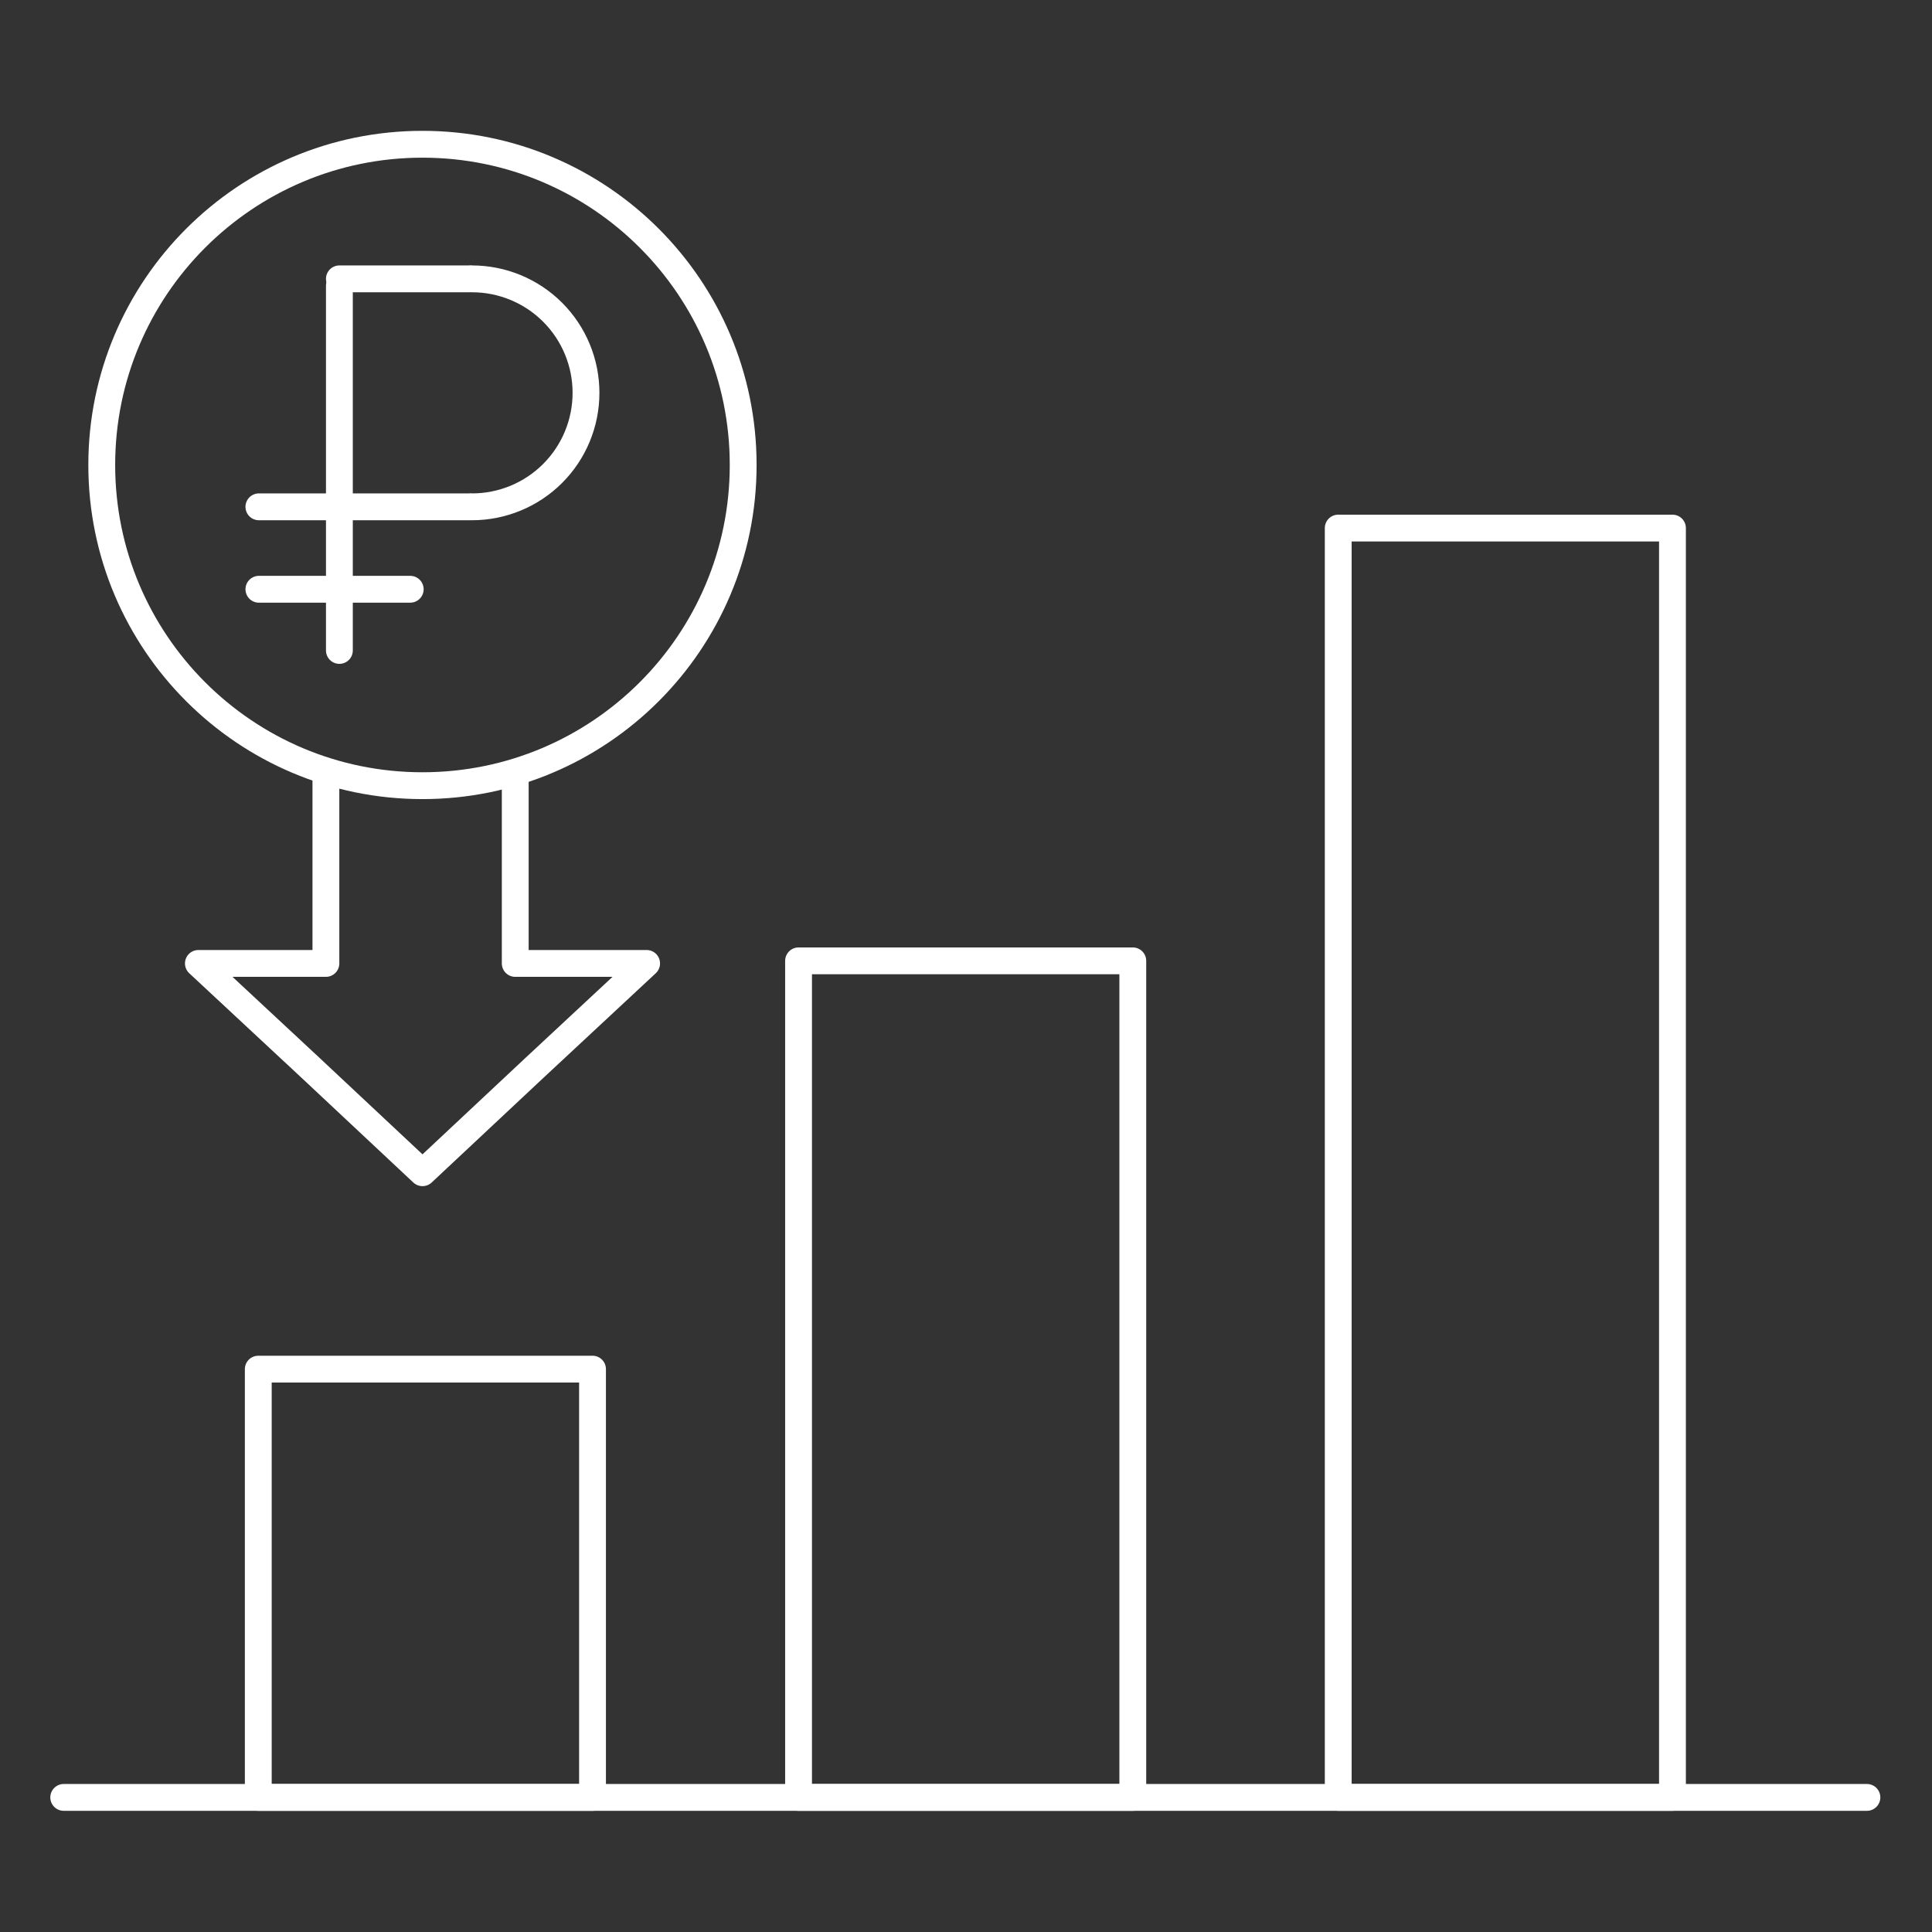 <svg width="54" height="54" viewBox="0 0 54 54" fill="none" xmlns="http://www.w3.org/2000/svg">
<rect x="0" y="0" width="54" height="54" fill="#333333" stroke="none"/>
<path d="M52.181 50.238H1.781" stroke="white" stroke-width="0.75" stroke-linecap="round" stroke-linejoin="round"/>
<path d="M22.32 50.238H31.662L31.662 26.856H22.32L22.32 50.238Z" stroke="white" stroke-width="0.75" stroke-linecap="round" stroke-linejoin="round"/>
<path d="M37.404 50.238H46.746L46.746 14.76H37.404V50.238Z" stroke="white" stroke-width="0.75" stroke-linecap="round" stroke-linejoin="round"/>
<path d="M7.219 50.238H16.561V38.268H7.219L7.219 50.238Z" stroke="white" stroke-width="0.75" stroke-linecap="round" stroke-linejoin="round"/>
<path d="M9.109 21.69V26.928H5.545L8.677 29.844L11.809 32.778L14.941 29.844L18.073 26.928H14.401V21.762" stroke="white" stroke-width="0.75" stroke-linecap="round" stroke-linejoin="round"/>
<path d="M9.486 7.992V18.18" stroke="white" stroke-width="0.75" stroke-linecap="round" stroke-linejoin="round"/>
<path d="M9.486 7.794H13.122" stroke="white" stroke-width="0.75" stroke-linecap="round" stroke-linejoin="round"/>
<path d="M7.236 14.166H13.122" stroke="white" stroke-width="0.75" stroke-linecap="round" stroke-linejoin="round"/>
<path d="M7.236 16.47H11.466" stroke="white" stroke-width="0.75" stroke-linecap="round" stroke-linejoin="round"/>
<path d="M13.193 7.794C14.038 7.794 14.849 8.13 15.446 8.727C16.044 9.325 16.379 10.135 16.379 10.98C16.379 11.825 16.044 12.635 15.446 13.233C14.849 13.83 14.038 14.166 13.193 14.166" stroke="white" stroke-width="0.75" stroke-linecap="round" stroke-linejoin="round"/>
<path d="M11.808 21.96C16.758 21.96 20.772 17.947 20.772 12.996C20.772 8.045 16.758 4.032 11.808 4.032C6.857 4.032 2.844 8.045 2.844 12.996C2.844 17.947 6.857 21.96 11.808 21.96Z" stroke="white" stroke-width="0.75" stroke-linecap="round" stroke-linejoin="round"/>
</svg>
